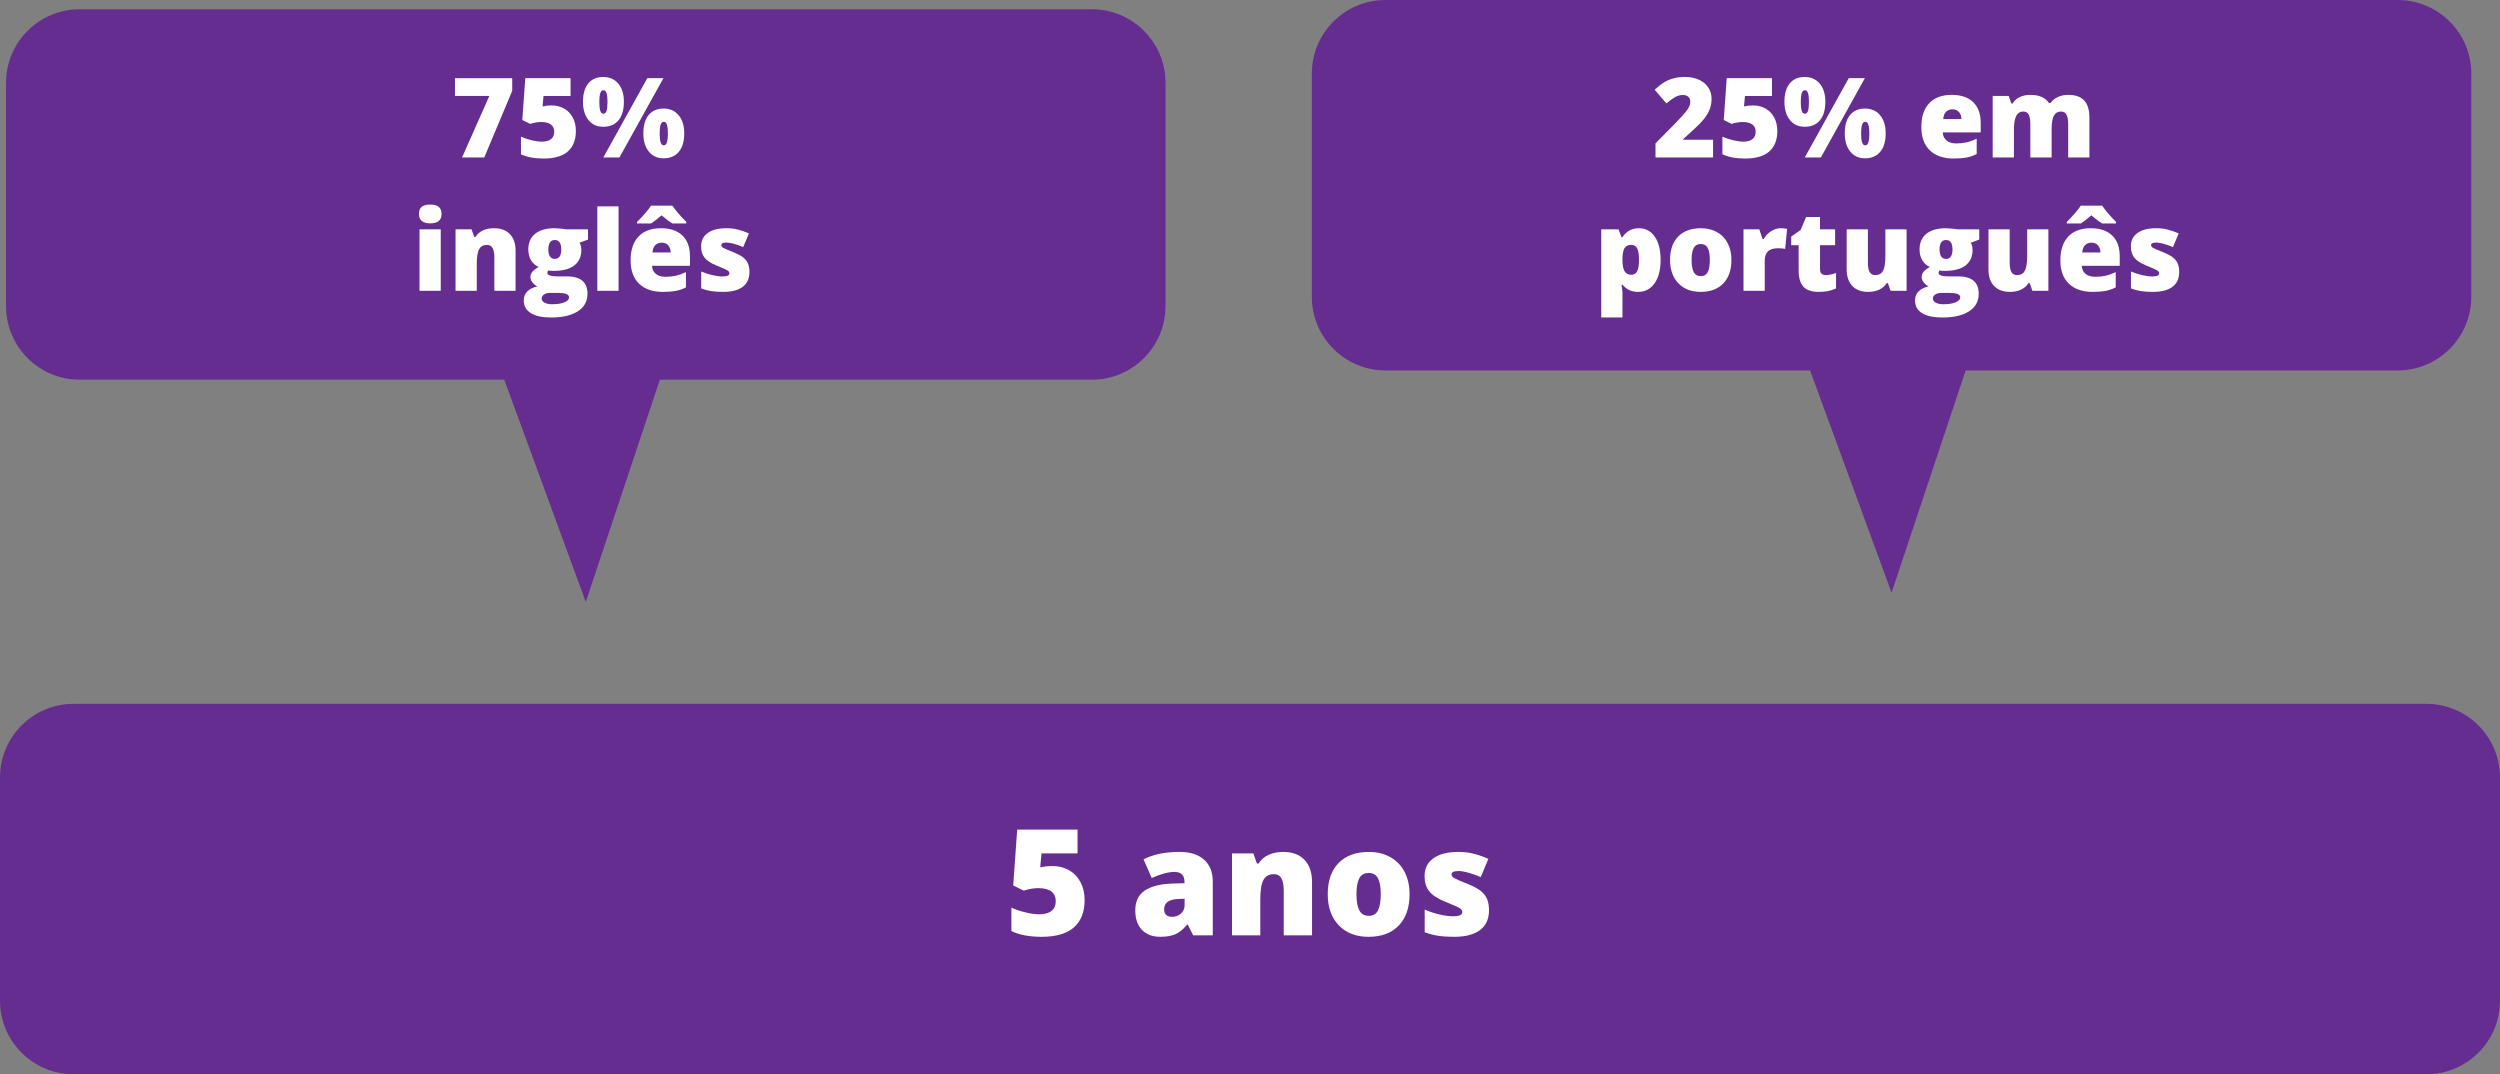 <!-- Generator: Adobe Illustrator 19.1.0, SVG Export Plug-In  -->
<svg version="1.1"
	 xmlns="http://www.w3.org/2000/svg" xmlns:xlink="http://www.w3.org/1999/xlink" xmlns:a="http://ns.adobe.com/AdobeSVGViewerExtensions/3.0/"
	 x="0px" y="0px" width="269.951px" height="116px" viewBox="0 0 269.951 116" style="enable-background:new 0 0 269.951 116;"
	 xml:space="preserve">
<rect x="0" y="0" width="269.951" height="116" fill="#808080" stroke="none"/>
<style type="text/css">
	.st0{fill:#662D91;}
	.st1{fill:#FFFFFF;}
	.st2{font-family:'OpenSans-Extrabold';}
	.st3{font-size:16px;}
	.st4{font-size:12px;}
</style>
<defs>
</defs>
<g>
	<path class="st0" d="M262,76H155h-12.098H7.951C3.56,76,0,79.56,0,83.951v24.098C0,112.44,3.56,116,7.951,116h134.951H155h107
		c4.391,0,7.951-3.56,7.951-7.951V83.951C269.951,79.56,266.391,76,262,76z"/>
	<path class="st0" d="M117.902,1H8.602C4.21,1,0.65,4.56,0.65,8.951v24.098C0.65,37.44,4.21,41,8.602,41h45.85l8.8,24l8-24h46.65
		c4.391,0,7.951-3.56,7.951-7.951V8.951C125.854,4.56,122.294,1,117.902,1z"/>
	<path class="st0" d="M258.902,0H149.602c-4.391,0-7.951,3.56-7.951,7.951v24.098c0,4.391,3.56,7.951,7.951,7.951h45.85l8.8,24l8-24
		h46.65c4.391,0,7.951-3.56,7.951-7.951V7.951C266.854,3.56,263.294,0,258.902,0z"/>
	<g>
		<path class="st1" d="M113.666,93.516c0.656,0,1.249,0.152,1.777,0.457c0.528,0.305,0.94,0.735,1.234,1.293
			c0.294,0.558,0.441,1.2,0.441,1.93c0,1.276-0.384,2.255-1.152,2.938c-0.769,0.683-1.931,1.023-3.488,1.023
			c-1.333,0-2.422-0.206-3.266-0.617v-2.531c0.453,0.208,0.965,0.38,1.535,0.516s1.061,0.203,1.473,0.203
			c0.573,0,1.013-0.121,1.32-0.363c0.307-0.242,0.461-0.601,0.461-1.074c0-0.438-0.156-0.778-0.469-1.023s-0.787-0.367-1.422-0.367
			c-0.484,0-1.008,0.091-1.57,0.273l-1.133-0.562l0.43-6.031h6.516v2.57h-3.891l-0.141,1.508c0.406-0.078,0.695-0.121,0.867-0.129
			S113.52,93.516,113.666,93.516z"/>
		<path class="st1" d="M128.838,101l-0.586-1.172h-0.062c-0.412,0.511-0.831,0.859-1.258,1.047
			c-0.427,0.188-0.979,0.281-1.656,0.281c-0.833,0-1.49-0.25-1.969-0.75c-0.479-0.5-0.719-1.203-0.719-2.109
			c0-0.942,0.328-1.645,0.984-2.105s1.606-0.72,2.852-0.777l1.477-0.047v-0.125c0-0.729-0.359-1.094-1.078-1.094
			c-0.646,0-1.466,0.219-2.461,0.656l-0.883-2.016c1.031-0.531,2.333-0.797,3.906-0.797c1.135,0,2.014,0.281,2.637,0.844
			c0.622,0.562,0.934,1.349,0.934,2.359V101H128.838z M126.572,99c0.37,0,0.686-0.117,0.949-0.352
			c0.263-0.234,0.395-0.539,0.395-0.914v-0.688l-0.703,0.031c-1.005,0.036-1.508,0.406-1.508,1.109
			C125.705,98.729,125.994,99,126.572,99z"/>
		<path class="st1" d="M138.619,101v-4.828c0-0.589-0.085-1.032-0.254-1.332c-0.169-0.3-0.441-0.449-0.816-0.449
			c-0.516,0-0.888,0.206-1.117,0.617c-0.229,0.411-0.344,1.117-0.344,2.117V101h-3.055v-8.852h2.305l0.383,1.094h0.18
			c0.26-0.417,0.621-0.729,1.082-0.938s0.991-0.312,1.59-0.312c0.979,0,1.741,0.284,2.285,0.852
			c0.544,0.567,0.816,1.367,0.816,2.398V101H138.619z"/>
		<path class="st1" d="M152.205,96.555c0,1.448-0.39,2.577-1.168,3.387c-0.779,0.81-1.869,1.215-3.27,1.215
			c-1.344,0-2.413-0.414-3.207-1.242c-0.794-0.828-1.191-1.948-1.191-3.359c0-1.442,0.389-2.563,1.168-3.363
			c0.778-0.8,1.871-1.199,3.277-1.199c0.87,0,1.638,0.185,2.305,0.555c0.667,0.37,1.181,0.899,1.543,1.59
			C152.024,94.827,152.205,95.633,152.205,96.555z M146.471,96.555c0,0.761,0.102,1.34,0.305,1.738s0.544,0.598,1.023,0.598
			c0.474,0,0.809-0.199,1.004-0.598s0.293-0.978,0.293-1.738c0-0.755-0.099-1.325-0.297-1.711c-0.198-0.386-0.537-0.578-1.016-0.578
			c-0.469,0-0.805,0.191-1.008,0.574S146.471,95.794,146.471,96.555z"/>
		<path class="st1" d="M160.783,98.281c0,0.948-0.323,1.664-0.969,2.148c-0.646,0.484-1.573,0.727-2.781,0.727
			c-0.656,0-1.227-0.035-1.711-0.105s-0.979-0.199-1.484-0.387v-2.445c0.474,0.208,0.993,0.38,1.559,0.516
			c0.565,0.136,1.069,0.203,1.512,0.203c0.661,0,0.992-0.151,0.992-0.453c0-0.156-0.093-0.296-0.277-0.418
			c-0.185-0.122-0.723-0.36-1.613-0.715c-0.812-0.333-1.38-0.712-1.703-1.137c-0.323-0.425-0.484-0.962-0.484-1.613
			c0-0.823,0.317-1.464,0.953-1.922c0.635-0.458,1.534-0.688,2.695-0.688c0.583,0,1.131,0.063,1.645,0.191
			c0.513,0.128,1.045,0.313,1.598,0.559l-0.828,1.969c-0.406-0.183-0.836-0.337-1.289-0.465s-0.823-0.191-1.109-0.191
			c-0.5,0-0.75,0.122-0.75,0.367c0,0.151,0.087,0.28,0.262,0.387c0.174,0.106,0.678,0.324,1.512,0.652
			c0.62,0.255,1.082,0.505,1.387,0.75s0.528,0.532,0.672,0.863C160.711,97.405,160.783,97.808,160.783,98.281z"/>
	</g>
	<g>
		<path class="st1" d="M49.896,17l2.941-6.639h-3.709V8.445h6.182v1.365L52.293,17H49.896z"/>
		<path class="st1" d="M59.594,11.387c0.492,0,0.937,0.114,1.333,0.343s0.705,0.552,0.926,0.97s0.331,0.9,0.331,1.447
			c0,0.957-0.288,1.691-0.864,2.203s-1.448,0.768-2.616,0.768c-1,0-1.816-0.154-2.449-0.463v-1.898
			c0.34,0.156,0.724,0.285,1.151,0.387s0.796,0.152,1.104,0.152c0.43,0,0.76-0.091,0.99-0.272s0.346-0.45,0.346-0.806
			c0-0.328-0.117-0.584-0.352-0.768s-0.59-0.275-1.066-0.275c-0.363,0-0.756,0.068-1.178,0.205l-0.85-0.422l0.322-4.523h4.887v1.928
			h-2.918l-0.105,1.131c0.305-0.059,0.521-0.091,0.65-0.097S59.484,11.387,59.594,11.387z"/>
		<path class="st1" d="M67.369,10.988c0,0.859-0.193,1.524-0.58,1.995s-0.938,0.706-1.652,0.706c-0.672,0-1.204-0.243-1.597-0.729
			s-0.589-1.144-0.589-1.972c0-0.859,0.191-1.521,0.574-1.983s0.92-0.694,1.611-0.694c0.684,0,1.227,0.24,1.629,0.721
			S67.369,10.164,67.369,10.988z M64.715,11.012c0,0.449,0.037,0.773,0.111,0.973s0.186,0.299,0.334,0.299s0.259-0.098,0.331-0.293
			s0.108-0.521,0.108-0.979c0-0.449-0.036-0.773-0.108-0.973S65.309,9.74,65.16,9.74c-0.152,0-0.265,0.102-0.337,0.305
			S64.715,10.57,64.715,11.012z M71.641,8.434L66.889,17h-1.74L69.9,8.434H71.641z M73.885,14.398c0,0.855-0.194,1.519-0.583,1.989
			s-0.938,0.706-1.649,0.706c-0.672,0-1.204-0.243-1.597-0.729s-0.589-1.142-0.589-1.966c0-0.859,0.191-1.521,0.574-1.983
			s0.92-0.694,1.611-0.694c0.684,0,1.227,0.24,1.629,0.721S73.885,13.574,73.885,14.398z M71.23,14.422
			c0,0.449,0.037,0.773,0.111,0.973s0.186,0.299,0.334,0.299c0.168,0,0.284-0.114,0.349-0.343s0.097-0.538,0.097-0.929
			s-0.032-0.7-0.097-0.929s-0.181-0.343-0.349-0.343c-0.152,0-0.265,0.102-0.337,0.305S71.23,13.98,71.23,14.422z"/>
		<path class="st1" d="M45.241,23.109c0-0.344,0.096-0.6,0.287-0.768s0.5-0.252,0.926-0.252s0.736,0.086,0.932,0.258
			s0.293,0.426,0.293,0.762c0,0.672-0.408,1.008-1.225,1.008C45.646,24.117,45.241,23.781,45.241,23.109z M47.591,31.4H45.3v-6.639
			h2.291V31.4z"/>
		<path class="st1" d="M53.38,31.4v-3.621c0-0.441-0.063-0.774-0.19-0.999s-0.331-0.337-0.612-0.337
			c-0.387,0-0.666,0.154-0.838,0.463s-0.258,0.838-0.258,1.588V31.4H49.19v-6.639h1.729l0.287,0.82h0.135
			c0.195-0.312,0.466-0.547,0.812-0.703s0.743-0.234,1.192-0.234c0.734,0,1.306,0.213,1.714,0.639s0.612,1.025,0.612,1.799V31.4
			H53.38z"/>
		<path class="st1" d="M63.493,24.762v1.107l-0.908,0.334c0.125,0.227,0.188,0.49,0.188,0.791c0,0.715-0.251,1.27-0.753,1.664
			s-1.251,0.592-2.247,0.592c-0.246,0-0.441-0.016-0.586-0.047c-0.055,0.102-0.082,0.197-0.082,0.287c0,0.113,0.092,0.2,0.275,0.261
			s0.424,0.091,0.721,0.091h1.102c1.488,0,2.232,0.627,2.232,1.881c0,0.809-0.345,1.438-1.034,1.887s-1.657,0.674-2.903,0.674
			c-0.941,0-1.667-0.157-2.177-0.472s-0.765-0.767-0.765-1.356c0-0.793,0.492-1.305,1.477-1.535c-0.203-0.086-0.38-0.225-0.53-0.416
			s-0.226-0.381-0.226-0.568c0-0.207,0.057-0.39,0.17-0.548s0.35-0.347,0.709-0.565c-0.344-0.152-0.614-0.391-0.812-0.715
			s-0.296-0.719-0.296-1.184c0-0.723,0.246-1.283,0.738-1.682s1.195-0.598,2.109-0.598c0.121,0,0.33,0.014,0.627,0.041
			s0.516,0.053,0.656,0.076H63.493z M58.489,32.227c0,0.188,0.102,0.339,0.305,0.454s0.475,0.173,0.814,0.173
			c0.555,0,0.999-0.069,1.333-0.208s0.501-0.317,0.501-0.536c0-0.176-0.102-0.3-0.305-0.372s-0.494-0.108-0.873-0.108h-0.896
			c-0.246,0-0.454,0.058-0.624,0.173S58.489,32.059,58.489,32.227z M59.21,26.936c0,0.68,0.236,1.02,0.709,1.02
			c0.219,0,0.388-0.084,0.507-0.252s0.179-0.42,0.179-0.756c0-0.688-0.229-1.031-0.686-1.031
			C59.446,25.916,59.21,26.256,59.21,26.936z"/>
		<path class="st1" d="M66.792,31.4h-2.291v-9.117h2.291V31.4z"/>
		<path class="st1" d="M71.585,31.518c-1.105,0-1.964-0.294-2.575-0.882s-0.917-1.425-0.917-2.511c0-1.121,0.283-1.981,0.85-2.581
			s1.375-0.899,2.426-0.899c1,0,1.772,0.261,2.317,0.782s0.817,1.272,0.817,2.253v1.02h-4.096c0.016,0.371,0.151,0.662,0.407,0.873
			s0.604,0.316,1.046,0.316c0.402,0,0.772-0.038,1.11-0.114s0.704-0.206,1.099-0.39v1.646c-0.359,0.184-0.73,0.311-1.113,0.381
			S72.116,31.518,71.585,31.518z M72.616,24.129c-0.328-0.188-0.721-0.48-1.178-0.879c-0.488,0.418-0.867,0.711-1.137,0.879H68.79
			v-0.17c0.27-0.254,0.552-0.553,0.847-0.896s0.517-0.629,0.665-0.855h2.303c0.367,0.535,0.867,1.119,1.5,1.752v0.17H72.616z
			 M71.45,26.203c-0.27,0-0.495,0.085-0.677,0.255s-0.288,0.437-0.319,0.8h1.969c-0.008-0.32-0.099-0.576-0.272-0.768
			S71.743,26.203,71.45,26.203z"/>
		<path class="st1" d="M80.925,29.361c0,0.711-0.242,1.248-0.727,1.611s-1.18,0.545-2.086,0.545c-0.492,0-0.92-0.026-1.283-0.079
			s-0.734-0.149-1.113-0.29v-1.834c0.355,0.156,0.745,0.285,1.169,0.387s0.802,0.152,1.134,0.152c0.496,0,0.744-0.113,0.744-0.34
			c0-0.117-0.069-0.222-0.208-0.313s-0.542-0.271-1.21-0.536c-0.609-0.25-1.035-0.534-1.277-0.853s-0.363-0.722-0.363-1.21
			c0-0.617,0.238-1.098,0.715-1.441s1.15-0.516,2.021-0.516c0.438,0,0.849,0.048,1.233,0.144s0.784,0.235,1.198,0.419l-0.621,1.477
			c-0.305-0.137-0.627-0.253-0.967-0.349s-0.617-0.144-0.832-0.144c-0.375,0-0.562,0.092-0.562,0.275c0,0.113,0.065,0.21,0.196,0.29
			S78.595,27,79.22,27.246c0.465,0.191,0.812,0.379,1.04,0.562s0.396,0.399,0.504,0.647S80.925,29.006,80.925,29.361z"/>
	</g>
	<g>
		<path class="st1" d="M184.979,17h-6.217v-1.523l2.092-2.115c0.598-0.625,0.988-1.052,1.172-1.28s0.312-0.425,0.384-0.589
			s0.108-0.336,0.108-0.516c0-0.223-0.072-0.398-0.217-0.527s-0.348-0.193-0.609-0.193c-0.27,0-0.542,0.077-0.817,0.231
			s-0.587,0.382-0.935,0.683l-1.271-1.488c0.441-0.395,0.812-0.677,1.113-0.847s0.628-0.3,0.981-0.39s0.751-0.135,1.192-0.135
			c0.555,0,1.05,0.098,1.485,0.293s0.773,0.474,1.014,0.835s0.36,0.767,0.36,1.216c0,0.336-0.042,0.646-0.126,0.932
			s-0.214,0.565-0.39,0.841s-0.409,0.565-0.7,0.87s-0.911,0.883-1.86,1.734v0.059h3.24V17z"/>
		<path class="st1" d="M189.326,11.387c0.492,0,0.937,0.114,1.333,0.343s0.705,0.552,0.926,0.97s0.331,0.9,0.331,1.447
			c0,0.957-0.288,1.691-0.864,2.203s-1.448,0.768-2.616,0.768c-1,0-1.816-0.154-2.449-0.463v-1.898
			c0.34,0.156,0.724,0.285,1.151,0.387s0.796,0.152,1.104,0.152c0.43,0,0.76-0.091,0.99-0.272s0.346-0.45,0.346-0.806
			c0-0.328-0.117-0.584-0.352-0.768s-0.59-0.275-1.066-0.275c-0.363,0-0.756,0.068-1.178,0.205l-0.85-0.422l0.322-4.523h4.887v1.928
			h-2.918l-0.105,1.131c0.305-0.059,0.521-0.091,0.65-0.097S189.217,11.387,189.326,11.387z"/>
		<path class="st1" d="M197.102,10.988c0,0.859-0.193,1.524-0.58,1.995s-0.938,0.706-1.652,0.706c-0.672,0-1.204-0.243-1.597-0.729
			s-0.589-1.144-0.589-1.972c0-0.859,0.191-1.521,0.574-1.983s0.92-0.694,1.611-0.694c0.684,0,1.227,0.24,1.629,0.721
			S197.102,10.164,197.102,10.988z M194.447,11.012c0,0.449,0.037,0.773,0.111,0.973s0.186,0.299,0.334,0.299
			s0.259-0.098,0.331-0.293s0.108-0.521,0.108-0.979c0-0.449-0.036-0.773-0.108-0.973s-0.183-0.299-0.331-0.299
			c-0.152,0-0.265,0.102-0.337,0.305S194.447,10.57,194.447,11.012z M201.373,8.434L196.621,17h-1.74l4.752-8.566H201.373z
			 M203.617,14.398c0,0.855-0.194,1.519-0.583,1.989s-0.938,0.706-1.649,0.706c-0.672,0-1.204-0.243-1.597-0.729
			s-0.589-1.142-0.589-1.966c0-0.859,0.191-1.521,0.574-1.983s0.92-0.694,1.611-0.694c0.684,0,1.227,0.24,1.629,0.721
			S203.617,13.574,203.617,14.398z M200.963,14.422c0,0.449,0.037,0.773,0.111,0.973s0.186,0.299,0.334,0.299
			c0.168,0,0.284-0.114,0.349-0.343s0.097-0.538,0.097-0.929s-0.032-0.7-0.097-0.929s-0.181-0.343-0.349-0.343
			c-0.152,0-0.265,0.102-0.337,0.305S200.963,13.98,200.963,14.422z"/>
		<path class="st1" d="M210.959,17.117c-1.105,0-1.964-0.294-2.575-0.882s-0.917-1.425-0.917-2.511c0-1.121,0.283-1.981,0.85-2.581
			s1.375-0.899,2.426-0.899c1,0,1.772,0.261,2.317,0.782s0.817,1.272,0.817,2.253v1.02h-4.096c0.016,0.371,0.151,0.662,0.407,0.873
			s0.604,0.316,1.046,0.316c0.402,0,0.772-0.038,1.11-0.114s0.704-0.206,1.099-0.39v1.646c-0.359,0.184-0.73,0.311-1.113,0.381
			S211.49,17.117,210.959,17.117z M210.824,11.803c-0.27,0-0.495,0.085-0.677,0.255s-0.288,0.437-0.319,0.8h1.969
			c-0.008-0.32-0.099-0.576-0.272-0.768S211.117,11.803,210.824,11.803z"/>
		<path class="st1" d="M223.322,17v-3.609c0-0.449-0.062-0.786-0.185-1.011s-0.317-0.337-0.583-0.337
			c-0.352,0-0.609,0.15-0.773,0.451s-0.246,0.771-0.246,1.412V17h-2.297v-3.609c0-0.449-0.059-0.786-0.176-1.011
			s-0.307-0.337-0.568-0.337c-0.359,0-0.621,0.16-0.785,0.48s-0.246,0.844-0.246,1.57V17h-2.291v-6.639h1.729l0.287,0.82h0.135
			c0.176-0.305,0.431-0.537,0.765-0.697s0.714-0.24,1.14-0.24c0.957,0,1.629,0.291,2.016,0.873h0.182
			c0.188-0.273,0.448-0.487,0.782-0.642s0.702-0.231,1.104-0.231c0.785,0,1.365,0.201,1.74,0.604s0.562,1.014,0.562,1.834V17
			H223.322z"/>
		<path class="st1" d="M176.887,31.518c-0.336,0-0.637-0.056-0.902-0.167s-0.529-0.312-0.791-0.601h-0.105
			c0.07,0.465,0.105,0.754,0.105,0.867v2.666h-2.291v-9.521h1.863l0.322,0.844h0.105c0.426-0.641,1.014-0.961,1.764-0.961
			c0.734,0,1.311,0.305,1.729,0.914s0.627,1.445,0.627,2.508c0,1.07-0.218,1.913-0.653,2.528S177.633,31.518,176.887,31.518z
			 M176.119,26.443c-0.336,0-0.571,0.12-0.706,0.36s-0.208,0.597-0.22,1.069v0.182c0,0.57,0.076,0.982,0.229,1.236
			s0.393,0.381,0.721,0.381c0.293,0,0.506-0.126,0.639-0.378s0.199-0.669,0.199-1.251c0-0.57-0.066-0.979-0.199-1.228
			S176.428,26.443,176.119,26.443z"/>
		<path class="st1" d="M186.959,28.066c0,1.086-0.292,1.933-0.876,2.54s-1.401,0.911-2.452,0.911c-1.008,0-1.81-0.311-2.405-0.932
			s-0.894-1.461-0.894-2.52c0-1.082,0.292-1.923,0.876-2.522s1.403-0.899,2.458-0.899c0.652,0,1.229,0.139,1.729,0.416
			s0.886,0.675,1.157,1.192S186.959,27.375,186.959,28.066z M182.658,28.066c0,0.57,0.076,1.005,0.229,1.304
			s0.408,0.448,0.768,0.448c0.355,0,0.606-0.149,0.753-0.448s0.22-0.733,0.22-1.304c0-0.566-0.074-0.994-0.223-1.283
			s-0.402-0.434-0.762-0.434c-0.352,0-0.604,0.144-0.756,0.431S182.658,27.496,182.658,28.066z"/>
		<path class="st1" d="M192.273,24.645c0.199,0,0.389,0.016,0.568,0.047l0.129,0.023l-0.205,2.162
			c-0.188-0.047-0.447-0.07-0.779-0.07c-0.5,0-0.863,0.114-1.09,0.343s-0.34,0.558-0.34,0.987V31.4h-2.291v-6.639h1.705l0.357,1.061
			h0.111c0.191-0.352,0.458-0.636,0.8-0.853S191.926,24.645,192.273,24.645z"/>
		<path class="st1" d="M197.148,29.707c0.309,0,0.678-0.076,1.107-0.229v1.67c-0.309,0.133-0.603,0.228-0.882,0.284
			s-0.606,0.085-0.981,0.085c-0.77,0-1.324-0.188-1.664-0.565s-0.51-0.956-0.51-1.737v-2.736h-0.803v-0.932l1.02-0.721l0.592-1.395
			h1.5v1.33h1.629v1.717h-1.629v2.584C196.527,29.492,196.734,29.707,197.148,29.707z"/>
		<path class="st1" d="M204.145,31.4l-0.287-0.826h-0.135c-0.191,0.305-0.458,0.538-0.8,0.7s-0.743,0.243-1.204,0.243
			c-0.73,0-1.299-0.212-1.705-0.636s-0.609-1.022-0.609-1.796v-4.324h2.291v3.627c0,0.434,0.062,0.762,0.185,0.984
			s0.325,0.334,0.606,0.334c0.395,0,0.676-0.155,0.844-0.466s0.252-0.835,0.252-1.573v-2.906h2.291V31.4H204.145z"/>
		<path class="st1" d="M213.719,24.762v1.107l-0.908,0.334c0.125,0.227,0.188,0.49,0.188,0.791c0,0.715-0.251,1.27-0.753,1.664
			s-1.251,0.592-2.247,0.592c-0.246,0-0.441-0.016-0.586-0.047c-0.055,0.102-0.082,0.197-0.082,0.287c0,0.113,0.092,0.2,0.275,0.261
			s0.424,0.091,0.721,0.091h1.102c1.488,0,2.232,0.627,2.232,1.881c0,0.809-0.345,1.438-1.034,1.887s-1.657,0.674-2.903,0.674
			c-0.941,0-1.667-0.157-2.177-0.472s-0.765-0.767-0.765-1.356c0-0.793,0.492-1.305,1.477-1.535c-0.203-0.086-0.38-0.225-0.53-0.416
			s-0.226-0.381-0.226-0.568c0-0.207,0.057-0.39,0.17-0.548s0.35-0.347,0.709-0.565c-0.344-0.152-0.614-0.391-0.812-0.715
			s-0.296-0.719-0.296-1.184c0-0.723,0.246-1.283,0.738-1.682s1.195-0.598,2.109-0.598c0.121,0,0.33,0.014,0.627,0.041
			s0.516,0.053,0.656,0.076H213.719z M208.715,32.227c0,0.188,0.102,0.339,0.305,0.454s0.475,0.173,0.814,0.173
			c0.555,0,0.999-0.069,1.333-0.208s0.501-0.317,0.501-0.536c0-0.176-0.102-0.3-0.305-0.372s-0.494-0.108-0.873-0.108h-0.896
			c-0.246,0-0.454,0.058-0.624,0.173S208.715,32.059,208.715,32.227z M209.436,26.936c0,0.68,0.236,1.02,0.709,1.02
			c0.219,0,0.388-0.084,0.507-0.252s0.179-0.42,0.179-0.756c0-0.688-0.229-1.031-0.686-1.031
			C209.672,25.916,209.436,26.256,209.436,26.936z"/>
		<path class="st1" d="M219.455,31.4l-0.287-0.826h-0.135c-0.191,0.305-0.458,0.538-0.8,0.7s-0.743,0.243-1.204,0.243
			c-0.73,0-1.299-0.212-1.705-0.636s-0.609-1.022-0.609-1.796v-4.324h2.291v3.627c0,0.434,0.062,0.762,0.185,0.984
			s0.325,0.334,0.606,0.334c0.395,0,0.676-0.155,0.844-0.466s0.252-0.835,0.252-1.573v-2.906h2.291V31.4H219.455z"/>
		<path class="st1" d="M225.971,31.518c-1.105,0-1.964-0.294-2.575-0.882s-0.917-1.425-0.917-2.511c0-1.121,0.283-1.981,0.85-2.581
			s1.375-0.899,2.426-0.899c1,0,1.772,0.261,2.317,0.782s0.817,1.272,0.817,2.253v1.02h-4.096c0.016,0.371,0.151,0.662,0.407,0.873
			s0.604,0.316,1.046,0.316c0.402,0,0.772-0.038,1.11-0.114s0.704-0.206,1.099-0.39v1.646c-0.359,0.184-0.73,0.311-1.113,0.381
			S226.502,31.518,225.971,31.518z M227.002,24.129c-0.328-0.188-0.721-0.48-1.178-0.879c-0.488,0.418-0.867,0.711-1.137,0.879
			h-1.512v-0.17c0.27-0.254,0.552-0.553,0.847-0.896s0.517-0.629,0.665-0.855h2.303c0.367,0.535,0.867,1.119,1.5,1.752v0.17H227.002
			z M225.836,26.203c-0.27,0-0.495,0.085-0.677,0.255s-0.288,0.437-0.319,0.8h1.969c-0.008-0.32-0.099-0.576-0.272-0.768
			S226.129,26.203,225.836,26.203z"/>
		<path class="st1" d="M235.311,29.361c0,0.711-0.242,1.248-0.727,1.611s-1.18,0.545-2.086,0.545c-0.492,0-0.92-0.026-1.283-0.079
			s-0.734-0.149-1.113-0.29v-1.834c0.355,0.156,0.745,0.285,1.169,0.387s0.802,0.152,1.134,0.152c0.496,0,0.744-0.113,0.744-0.34
			c0-0.117-0.069-0.222-0.208-0.313s-0.542-0.271-1.21-0.536c-0.609-0.25-1.035-0.534-1.277-0.853s-0.363-0.722-0.363-1.21
			c0-0.617,0.238-1.098,0.715-1.441s1.15-0.516,2.021-0.516c0.438,0,0.849,0.048,1.233,0.144s0.784,0.235,1.198,0.419l-0.621,1.477
			c-0.305-0.137-0.627-0.253-0.967-0.349s-0.617-0.144-0.832-0.144c-0.375,0-0.562,0.092-0.562,0.275c0,0.113,0.065,0.21,0.196,0.29
			s0.509,0.243,1.134,0.489c0.465,0.191,0.812,0.379,1.04,0.562s0.396,0.399,0.504,0.647S235.311,29.006,235.311,29.361z"/>
	</g>
</g>
</svg>